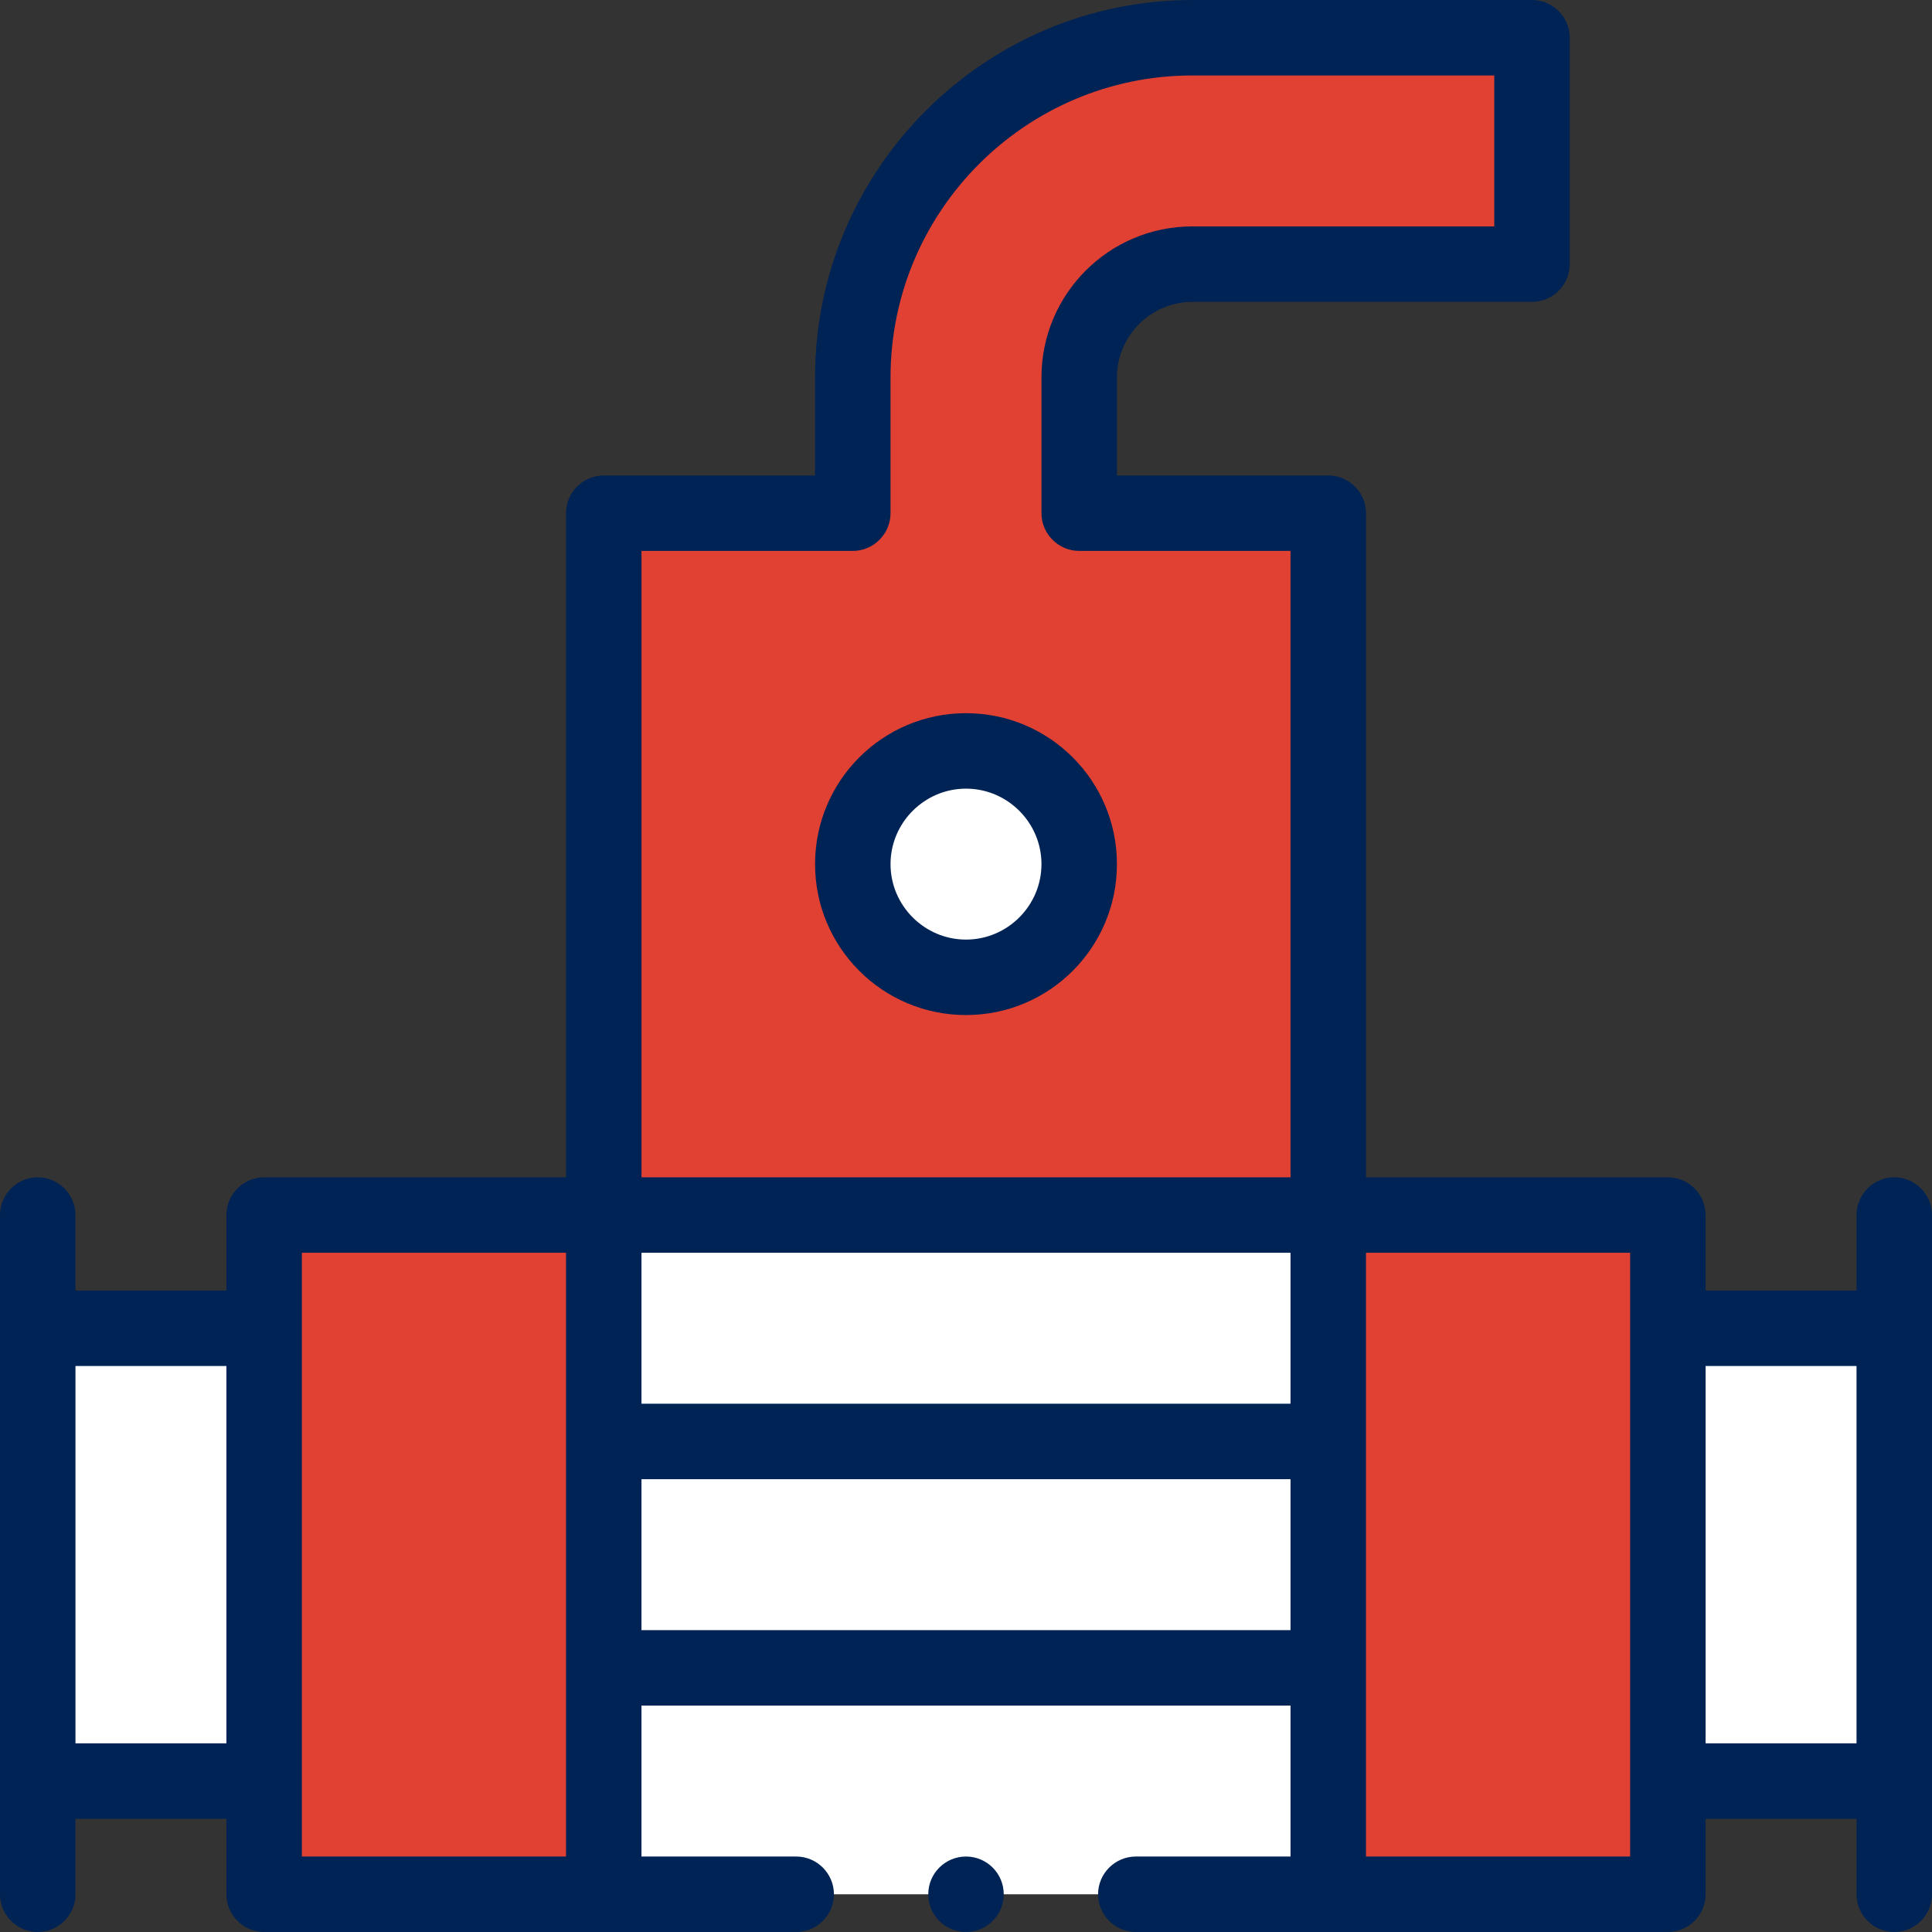 <?xml version="1.0" encoding="utf-8"?>
<!-- Generator: Adobe Illustrator 22.0.0, SVG Export Plug-In . SVG Version: 6.00 Build 0)  -->
<svg version="1.1" id="Capa_1" xmlns="http://www.w3.org/2000/svg" xmlns:xlink="http://www.w3.org/1999/xlink" x="0px" y="0px"
	 viewBox="0 0 512 512" style="enable-background:new 0 0 512 512;" xml:space="preserve">
<rect x="0" y="0" width="512" height="512" fill="#333333" stroke="none"/>
<style type="text/css">
	.st0{fill:#FFFFFF;}
	.st1{fill:#E14133;}
	.st2{fill:#002355;}
</style>
<path class="st0" d="M442,352h60v120h-60V352z"/>
<path class="st1" d="M442,502h-90c0-36,0-144.1,0-180h90V502z"/>
<path class="st1" d="M406,10v60h-90c-16.5,0-30,13.5-30,30v36h66v186H160V136h66v-36c0-49.6,40.4-90,90-90H406z"/>
<path class="st0" d="M160,322v180h192c0-36,0-144.1,0-180H160z"/>
<circle class="st0" cx="256" cy="229" r="30"/>
<path class="st1" d="M160,502H70c0-22.3,0-157.3,0-180h90V502z"/>
<path class="st0" d="M10,352h60v120H10V352z"/>
<g>
	<path class="st2" d="M256,189c-22.1,0-40,17.9-40,40s17.9,40,40,40s40-17.9,40-40S278.1,189,256,189z M256,249c-11,0-20-9-20-20
		s9-20,20-20s20,9,20,20S267,249,256,249z"/>
	<path class="st2" d="M502,312c-5.5,0-10,4.5-10,10v20h-40v-20c0-5.5-4.5-10-10-10h-80V136c0-5.5-4.5-10-10-10h-56v-26
		c0-11,9-20,20-20h90c5.5,0,10-4.5,10-10V10c0-5.5-4.5-10-10-10h-90c-55.1,0-100,44.9-100,100v26h-56c-5.5,0-10,4.5-10,10v176H70
		c-5.5,0-10,4.5-10,10v20H20v-20c0-5.5-4.5-10-10-10s-10,4.5-10,10v180c0,5.5,4.5,10,10,10s10-4.5,10-10v-20h40v20
		c0,5.5,4.5,10,10,10h141c5.5,0,10-4.5,10-10s-4.5-10-10-10h-41v-40h172v40h-41c-5.5,0-10,4.5-10,10s4.5,10,10,10h141
		c5.5,0,10-4.5,10-10v-20h40v20c0,5.5,4.5,10,10,10s10-4.5,10-10V322C512,316.5,507.5,312,502,312z M170,146h56c5.5,0,10-4.5,10-10
		v-36c0-44.1,35.9-80,80-80h80v40h-80c-22.1,0-40,17.9-40,40v36c0,5.5,4.5,10,10,10h56v166H170V146z M342,372H170v-40h172V372z
		 M20,462V362h40v100H20z M80,332h70v160H80V332z M170,432v-40h172v40H170z M432,492h-70V332h70V492z M452,462V362h40v100H452z"/>
	<circle class="st2" cx="256" cy="502" r="10"/>
</g>
</svg>

